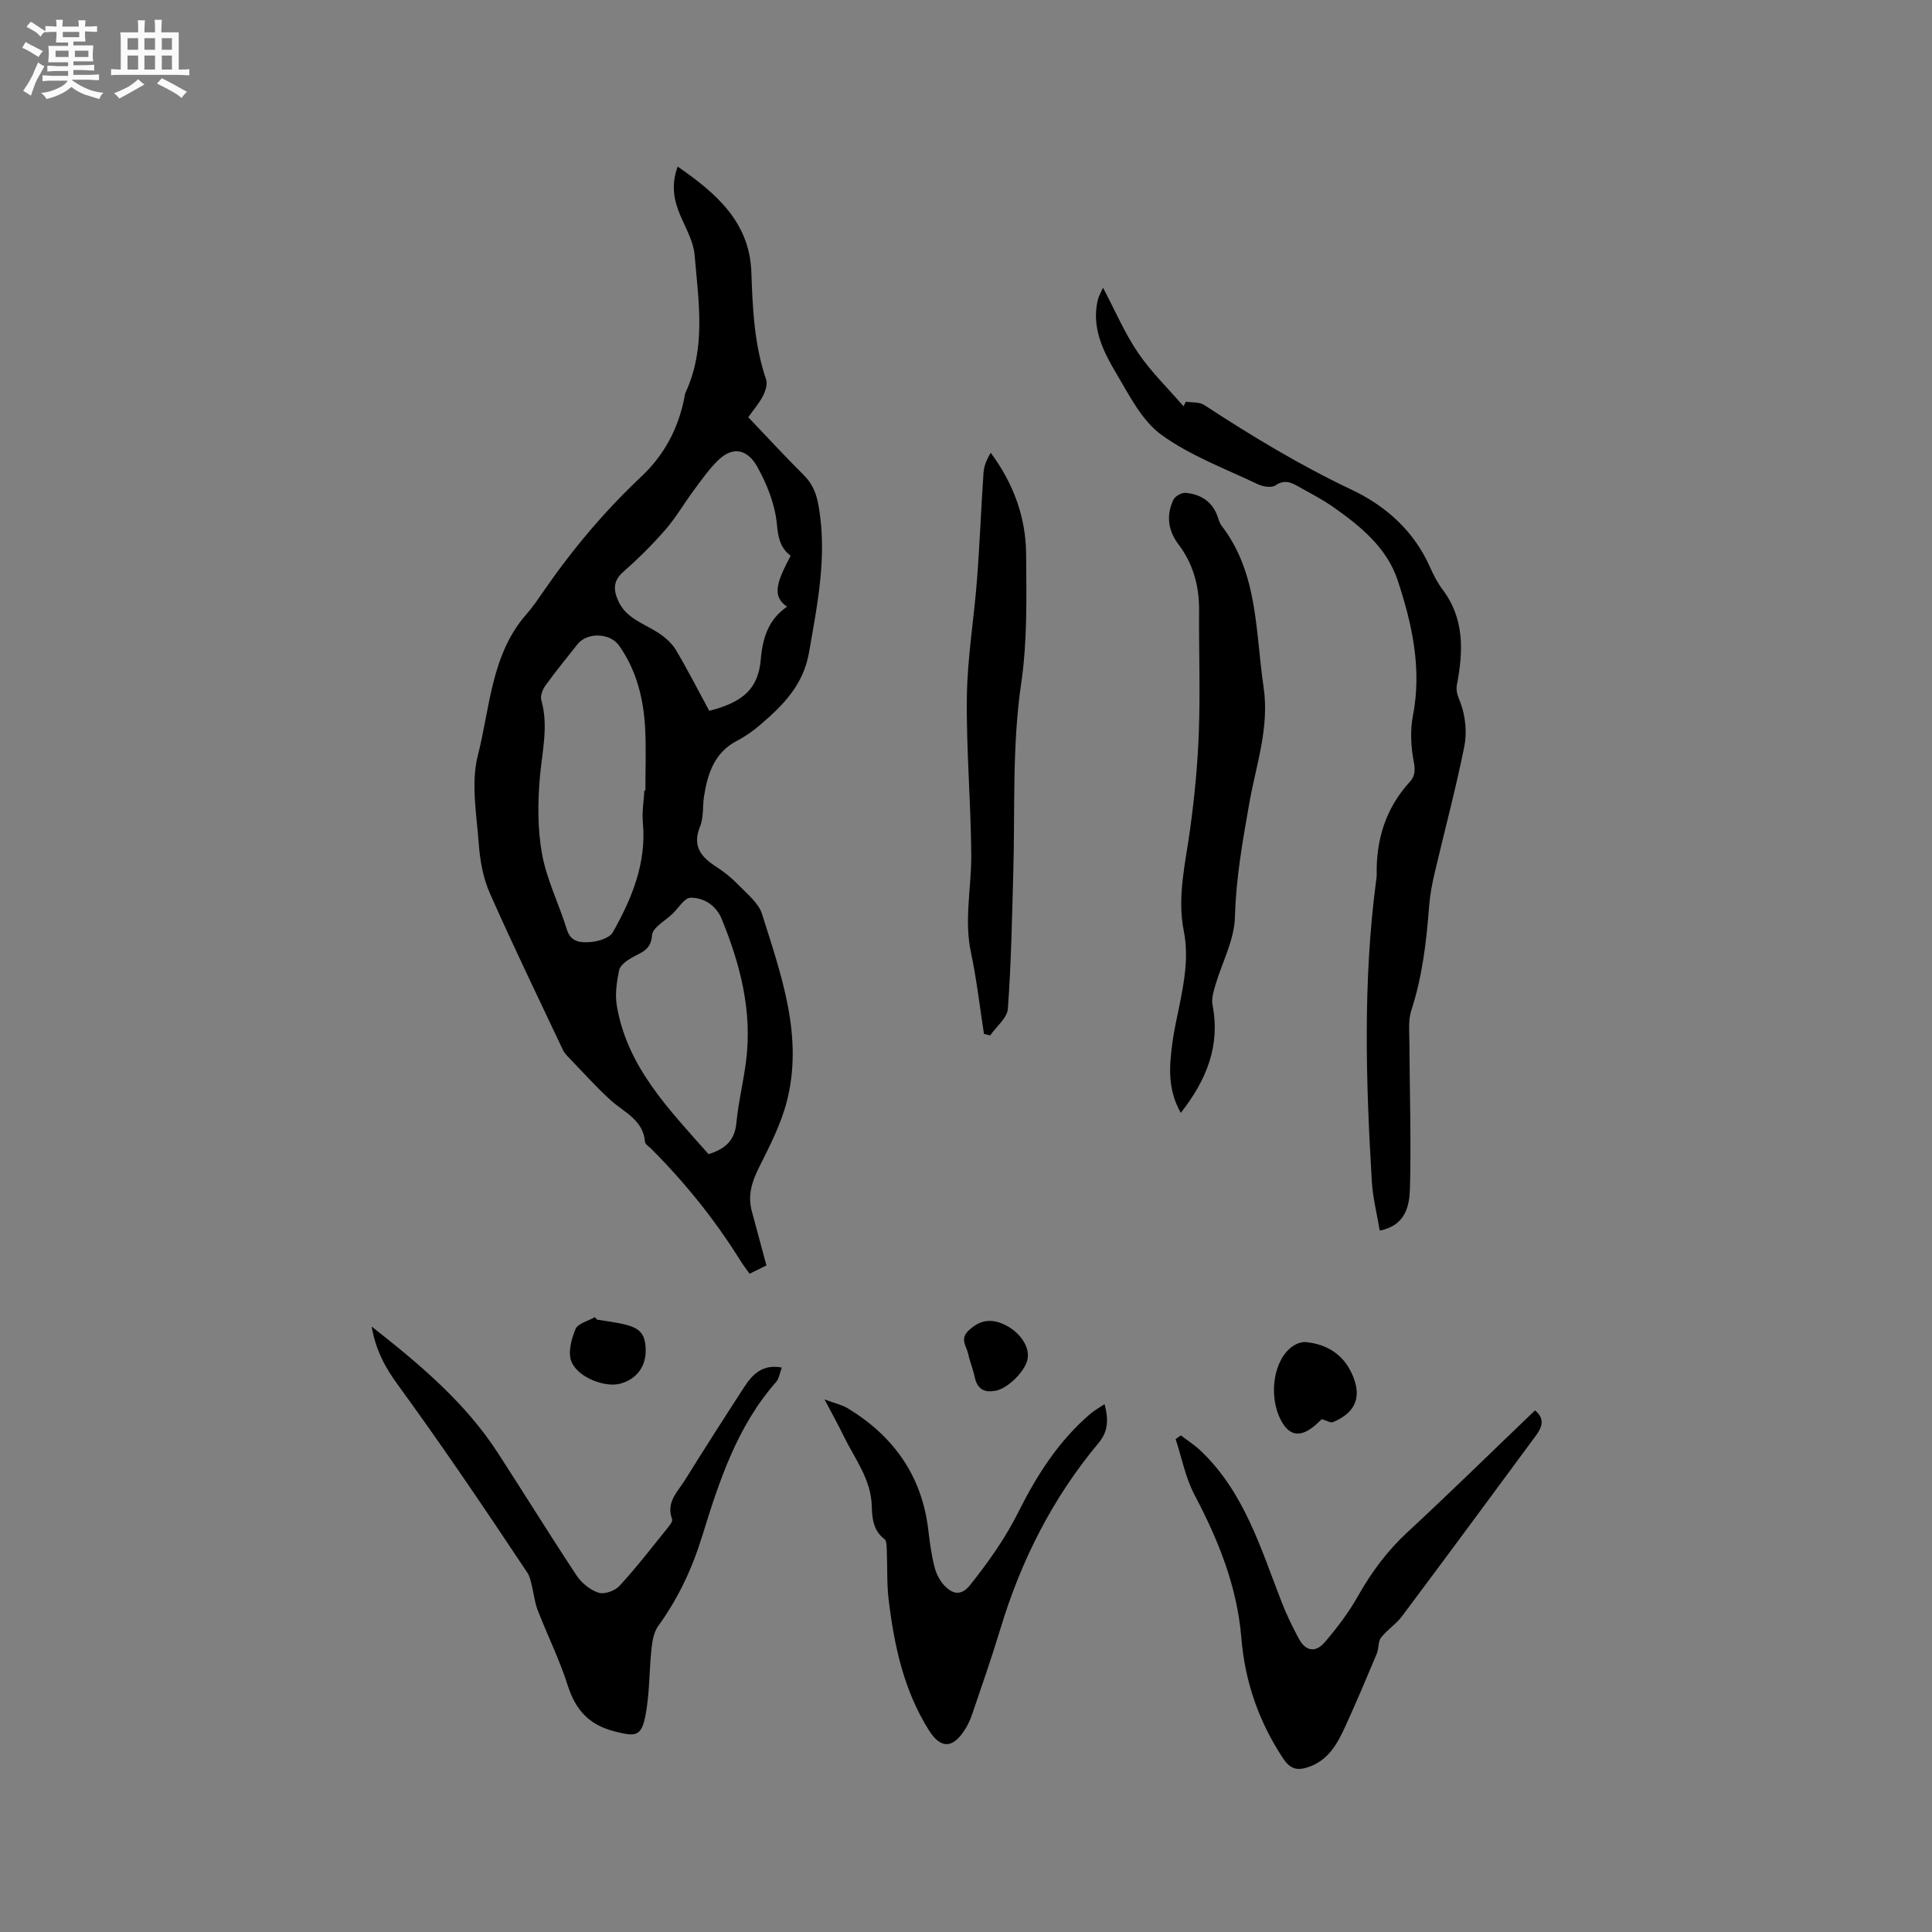 <svg enable-background="new 0 0 400 400" viewBox="0 0 400 400" xmlns="http://www.w3.org/2000/svg"><rect x="0" y="0" width="400" height="400" fill="#808080" stroke="none"/><path d="m6.8 9.5c.6.3 1.3.7 2.1 1.1-.4.4-.7.8-.9 1.2-.7-.4-1.3-.8-1.8-1.1s-1.1-.6-1.6-.8c.2-.4.5-.8.7-1.2.4.2.8.5 1.5.8zm.9 6.9c-.3.6-.5 1.1-.7 1.7s-.4 1.1-.6 1.7c-.6-.4-1.1-.7-1.6-1 .7-1 1.2-1.8 1.5-2.4.3-.5.6-1.1.8-1.7.3-.6.5-1.2.8-1.8.3.3.8.6 1.3.8-.7 1.3-1.2 2.2-1.5 2.7zm.1-11c.4.3 1 .7 1.7 1.1-.5.2-.8.6-1.1 1.1-.5-.6-1-1-1.4-1.2s-.9-.6-1.5-.8c.2-.4.5-.7.9-1.1.5.3.9.6 1.4.9zm10.5 13.1c1 .4 2 .6 3.1.7-.4.4-.7.8-.8 1.3-.9-.2-1.9-.6-3-.9-1-.4-2-.9-2.8-1.6-.5.4-1.1.9-1.9 1.3s-1.9.9-3.3 1.2c-.1-.3-.5-.8-1.1-1.3 1 0 2.1-.3 3.2-.8 1.2-.5 1.9-1 2.3-1.7h-3.2c-.4 0-1 0-2 .1v-1.2c1 0 1.7.1 2 .1h3.3v-1h-2.3c-.2 0-.9 0-2 .1v-1.2c1.2 0 1.9.1 2 .1h2.3v-.8h-4.1c0-.7.1-1.2.1-1.6 0-.5 0-1.1-.1-1.8h4.1v-.7h-2.5c0-.6.1-1.1.1-1.6v-.6h-.5c-.4 0-1 0-1.8.1v-1.3c1.2 0 1.9.1 2.1.1h.2c0-.3 0-.8-.1-1.4h1.4c0 .6-.1 1-.1 1.4h3.4c0-.4 0-.8-.1-1.3h1.5c0 .4-.1.9-.1 1.3.7 0 1.5 0 2.5-.1v1.2c-1 0-1.8-.1-2.5-.1v.6c0 .3 0 .8.1 1.5h-2.5v.8h4.1c0 .7-.1 1.3-.1 1.8s0 1 .1 1.5h-4.1v.8h1.4c.8 0 1.8 0 2.9-.1v1.2c-1 0-1.9-.1-2.8-.1h-1.5v1h3.2c.3 0 1 0 2.1-.1v1.2c-1.1 0-1.8-.1-2.1-.1h-3.4l-.1.1c1.4 1 2.4 1.5 3.4 1.9zm-4.1-6.7v-1.3h-2.7v1.3zm2.2-4.1v-1.1h-3.4v1.1zm1.9 4.1v-1.3h-2.8v1.3z" fill="#fafafb"/><path d="m37 6.7v2.3 5.4c1 0 1.8 0 2.2-.1v1.3c-.6 0-1.5-.1-2.5-.1h-11.9c-.7 0-1.3 0-1.8.1v-1.3c.5 0 1.1.1 2 .1v-5.2c0-1 0-1.8-.1-2.5h3.7c0-1.3 0-2.1-.1-2.5h1.5c0 .4-.1 1.3-.1 2.5h2.2c0-1.2 0-2.1-.1-2.6h1.5c0 .4-.1 1.3-.1 2.6zm-12.3 13.7c-.3-.4-.7-.8-1.1-1.1 1.1-.4 2.1-.9 2.9-1.3.8-.5 1.5-1 2.1-1.6.4.4.9.8 1.3 1.1-2.5 1.4-4.2 2.4-5.2 2.9zm3.9-10.1v-2.4h-2.2v2.4zm0 4.1v-2.9h-2.2v2.9zm3.5-4.1v-2.4h-2.2v2.4zm0 4.1v-2.9h-2.2v2.9zm.4 2.9 1-1.1c.6.3 1.4.7 2.5 1.3s2 1.1 2.7 1.5c-.4.4-.8.8-1.1 1.3-.8-.8-2.5-1.7-5.1-3zm3.1-7v-2.4h-2.1v2.4zm0 4.1v-2.9h-2.1v2.9z" fill="#fafafb"/><g fill="#000001"><path d="m140.3 34.49c8.05 5.54 14.91 11.57 15.26 21.87.26 7.55.6 14.99 3.05 22.21.33.97-.13 2.4-.65 3.41-.76 1.48-1.89 2.77-3.04 4.4 3.86 4.04 7.57 8.09 11.46 11.95 1.96 1.95 2.71 4.01 3.17 6.82 1.69 10.21-.32 19.98-2.05 29.92-1.19 6.82-5.41 10.98-10.15 15.04-1.44 1.23-3.03 2.36-4.71 3.23-4.7 2.42-6.11 6.75-6.87 11.46-.34 2.09-.05 4.39-.82 6.28-1.64 4.01.09 6.27 3.23 8.3 1.68 1.08 3.29 2.37 4.68 3.81 1.82 1.88 4.2 3.76 4.92 6.07 3.98 12.69 8.66 25.45 5.05 39.05-1.23 4.63-3.5 9.02-5.66 13.35-1.49 2.97-2.41 5.84-1.51 9.12 1.08 3.97 2.14 7.95 3.02 11.22-1.26.62-2.28 1.12-3.49 1.71-.56-.79-1.33-1.79-1.99-2.86-5.25-8.39-11.41-16.05-18.41-23.04-.45-.45-1.21-.9-1.25-1.4-.38-4.6-4.35-6.1-7.16-8.67-2.97-2.71-5.67-5.72-8.46-8.62-.51-.53-1.07-1.08-1.37-1.73-5.1-10.81-10.32-21.57-15.15-32.5-1.38-3.12-2.02-6.72-2.27-10.15-.45-6.11-1.66-12.6-.2-18.33 2.55-9.96 2.74-20.92 10.1-29.29 1.26-1.43 2.34-3.02 3.42-4.59 5.96-8.66 12.68-16.67 20.36-23.89 4.68-4.4 7.59-9.86 8.86-16.18.08-.42.11-.86.29-1.24 4.26-9.24 2.66-18.9 1.85-28.44-.23-2.73-1.76-5.39-2.88-8-1.39-3.2-2.05-6.38-.63-10.29zm-6.89 129.18h.21c0-4.23.17-8.47-.04-12.7-.31-6.21-1.75-12.14-5.42-17.32-1.89-2.66-6.61-2.78-8.6-.26-2.23 2.82-4.52 5.61-6.62 8.52-.59.82-1.12 2.16-.87 3.03 1.51 5.3.21 10.44-.27 15.7-.48 5.36-.53 10.94.43 16.2.97 5.34 3.53 10.38 5.14 15.63.82 2.65 2.94 2.71 4.77 2.58 1.66-.12 4.05-.81 4.74-2.03 3.95-7 6.99-14.33 6.22-22.71-.21-2.18.19-4.42.31-6.64zm30.28-48.61c-2.28-1.74-2.59-3.94-2.87-6.75-.41-4.05-2.08-8.2-4.11-11.8-1.69-2.99-4.64-4.57-8.12-1.13-1.85 1.82-3.36 4-4.92 6.09-2.01 2.7-3.7 5.66-5.9 8.19-2.7 3.11-5.66 6.03-8.75 8.76-2.09 1.84-2.03 3.68-1.06 5.9 1.59 3.66 5.22 4.71 8.21 6.62 1.43.91 2.87 2.14 3.73 3.57 2.48 4.15 4.67 8.47 6.94 12.66 7.11-1.8 10.15-4.67 10.67-10.63.38-4.44 1.57-8.29 5.44-10.93-3.27-2.22-2.05-5.2.74-10.55zm-17 123.89c3.44-1.04 5.43-2.82 5.77-6.45.41-4.31 1.47-8.55 2.01-12.85 1.3-10.29-1.19-19.97-5.05-29.38-1.14-2.79-3.64-4.43-6.45-4.41-1.24.01-2.48 2.12-3.7 3.3-1.52 1.47-4.16 2.88-4.27 4.47-.22 3.19-2.36 3.56-4.28 4.7-1.02.6-2.34 1.55-2.54 2.54-.49 2.4-.88 5-.47 7.37 2.17 12.82 10.96 21.59 18.98 30.71z"/><path d="m285.66 254.78c-.57-3.43-1.44-6.8-1.64-10.22-1.24-20.65-1.83-41.31.85-61.91.07-.53.17-1.06.16-1.58-.13-7.26 1.87-13.75 6.85-19.19 1.14-1.24 1.15-2.48.81-4.27-.58-3.05-.75-6.39-.16-9.42 1.9-9.76-.18-19.07-3.18-28.11-2.2-6.63-7.63-11.11-13.24-15.05-2.33-1.64-4.89-2.95-7.38-4.35-1.48-.84-2.86-1.42-4.65-.19-.81.55-2.58.28-3.63-.22-6.77-3.23-13.99-5.9-19.98-10.24-4.04-2.92-6.62-8.11-9.29-12.61-2.74-4.62-5.25-9.54-3.9-15.29.19-.82.66-1.58 1.09-2.56 2.57 4.87 4.51 9.45 7.25 13.47 2.71 3.98 6.24 7.4 9.41 11.07.17-.31.33-.62.5-.94 1.27.2 2.78.03 3.77.67 9.85 6.43 19.86 12.5 30.53 17.55 7.07 3.34 12.89 8.51 16.21 15.97.73 1.64 1.57 3.28 2.64 4.71 4.55 6.05 4.28 12.79 2.96 19.68-.28 1.48.28 2.51.78 3.87 1 2.73 1.32 6.08.75 8.93-1.77 8.81-4.11 17.51-6.16 26.27-.53 2.25-.96 4.56-1.13 6.86-.56 7.3-1.4 14.52-3.69 21.54-.66 2.02-.4 4.36-.39 6.56.05 10.15.39 20.31.11 30.45-.13 3.51-.94 7.52-6.25 8.55z"/><path d="m76.94 274.64c10.31 8.09 19.48 15.9 26.15 26.19 5.47 8.44 10.75 17 16.3 25.38 1.03 1.55 2.81 2.99 4.55 3.55 1.2.39 3.38-.4 4.31-1.41 3.44-3.74 6.55-7.77 9.75-11.73.51-.63 1.34-1.61 1.15-2.11-1.3-3.45 1.12-5.61 2.63-8.03 4.03-6.47 8.13-12.89 12.29-19.29 1.72-2.65 3.83-4.82 7.79-4.05-.42 1.11-.55 2.27-1.18 2.99-8.08 9.18-11.77 20.48-15.27 31.81-2.08 6.76-4.98 12.98-9.13 18.7-.9 1.24-1.22 3.06-1.39 4.66-.49 4.61-.38 9.32-1.25 13.85-.85 4.44-2.07 4.43-6.43 3.31-5.28-1.35-8.05-4.45-9.67-9.52-1.69-5.33-4.21-10.38-6.23-15.61-.63-1.63-.79-3.45-1.23-5.16-.22-.88-.41-1.84-.9-2.57-4.63-6.95-9.27-13.89-14-20.76-4.19-6.09-8.45-12.14-12.8-18.12-2.52-3.44-4.56-7.04-5.44-12.08z"/><path d="m244.48 297.18c1.33 1.02 2.77 1.93 3.99 3.08 9.16 8.62 12.56 20.35 16.93 31.56.99 2.55 2.21 5.03 3.5 7.44 1.4 2.61 3.45 3 5.41.71 2.53-2.96 4.93-6.12 6.83-9.5 2.79-4.94 6.05-9.35 10.23-13.22 8.93-8.27 17.62-16.8 26.44-25.25 2.29 1.91 1.29 3.72.06 5.39-9.17 12.44-18.35 24.87-27.61 37.25-1.22 1.63-3.08 2.79-4.33 4.41-.64.83-.44 2.26-.88 3.32-2.07 4.95-4.17 9.9-6.39 14.79-1.72 3.79-3.65 7.45-8.1 8.8-2.23.68-3.58.12-4.95-1.96-5-7.59-7.86-15.83-8.6-24.88-.87-10.63-4.76-20.27-9.7-29.63-1.87-3.55-2.64-7.68-3.91-11.54.36-.27.72-.52 1.08-.77z"/><path d="m244.47 230.41c-2.81-4.97-2.36-9.71-1.75-14.43.34-2.62.94-5.21 1.47-7.8 1.03-5.1 1.94-10.18.9-15.42-1.41-7.13.35-14.08 1.31-21.09.92-6.69 1.57-13.44 1.81-20.18.3-8.36-.01-16.75.05-25.12.03-5.04-1.21-9.61-4.27-13.67-2.16-2.86-2.59-6.04-1.03-9.26.35-.73 1.7-1.48 2.52-1.4 3.16.3 5.59 1.84 6.66 5.04.2.6.38 1.25.76 1.74 7.63 9.93 7 21.93 8.71 33.42 1.25 8.42-1.56 16.12-2.96 24.08-1.38 7.81-2.76 15.54-2.97 23.56-.12 4.77-2.71 9.46-4.09 14.21-.37 1.28-.79 2.72-.55 3.96 1.63 8.44-1.19 15.48-6.57 22.36z"/><path d="m170.71 289.74c2.17.81 3.62 1.11 4.82 1.84 9.51 5.78 15.36 14 16.67 25.24.31 2.63.66 5.27 1.34 7.82.39 1.45 1.24 2.98 2.33 3.98 1.62 1.5 3.27 1.7 5.02-.5 3.75-4.74 7.2-9.56 9.93-15.02 3.79-7.58 8.34-14.77 14.92-20.38.84-.72 1.83-1.26 2.95-2.01.84 3.19.77 5.63-1.24 8.04-9.49 11.35-16.04 24.28-20.31 38.42-1.8 5.96-3.86 11.84-5.86 17.74-.37 1.09-.86 2.17-1.48 3.15-2.53 3.99-5.02 4.08-7.49.16-5.2-8.26-7.19-17.57-8.33-27.08-.4-3.35-.23-6.76-.38-10.14-.04-.81 0-1.98-.49-2.35-2.34-1.79-2.55-4.35-2.62-6.87-.16-5.5-3.46-9.67-5.72-14.28-1.14-2.35-2.41-4.63-4.06-7.76z"/><path d="m203.72 214.06c-.87-5.61-1.51-11.28-2.69-16.83-1.45-6.79.1-13.47.06-20.19-.07-10.92-1.05-21.83-.91-32.74.1-8.11 1.48-16.2 2.1-24.31.57-7.37.84-14.77 1.35-22.15.1-1.39.67-2.75 1.49-4.09 4.75 6.39 7.28 13.41 7.33 21.03.06 8.9.27 17.92-1.02 26.67-1.9 12.95-1.27 25.88-1.63 38.83-.26 9.53-.44 19.07-1.13 28.57-.14 1.92-2.39 3.69-3.66 5.52-.44-.1-.86-.2-1.29-.31z"/><path d="m273.66 293.82c-.55.51-1.14 1.12-1.81 1.63-2.84 2.2-5.02 1.72-6.66-1.44-2.63-5.06-1.52-12.48 2.4-15.26.78-.55 1.93-.98 2.85-.88 4.27.46 7.59 2.49 9.44 6.5 2.17 4.7.88 8.08-3.89 10.06-.51.22-1.34-.33-2.33-.61z"/><path d="m123.58 273.21c1.45.23 2.91.43 4.35.7 4.41.81 5.62 1.95 5.75 5.37.14 3.57-1.84 6.27-5.29 7.2-3.06.82-8.66-1.2-10.07-4.54-.78-1.86-.03-4.72.84-6.78.49-1.17 2.62-1.66 4.01-2.46.14.16.27.34.41.51z"/><path d="m205.58 288c-1.93.28-3.29-.56-3.77-2.87-.34-1.64-1.01-3.22-1.37-4.86-.34-1.58-1.8-3.06.14-4.84 2.14-1.97 4.2-2.47 6.86-1.41 3.42 1.37 5.87 4.67 5.3 7.4-.56 2.7-4.58 6.55-7.16 6.58z"/></g></svg>